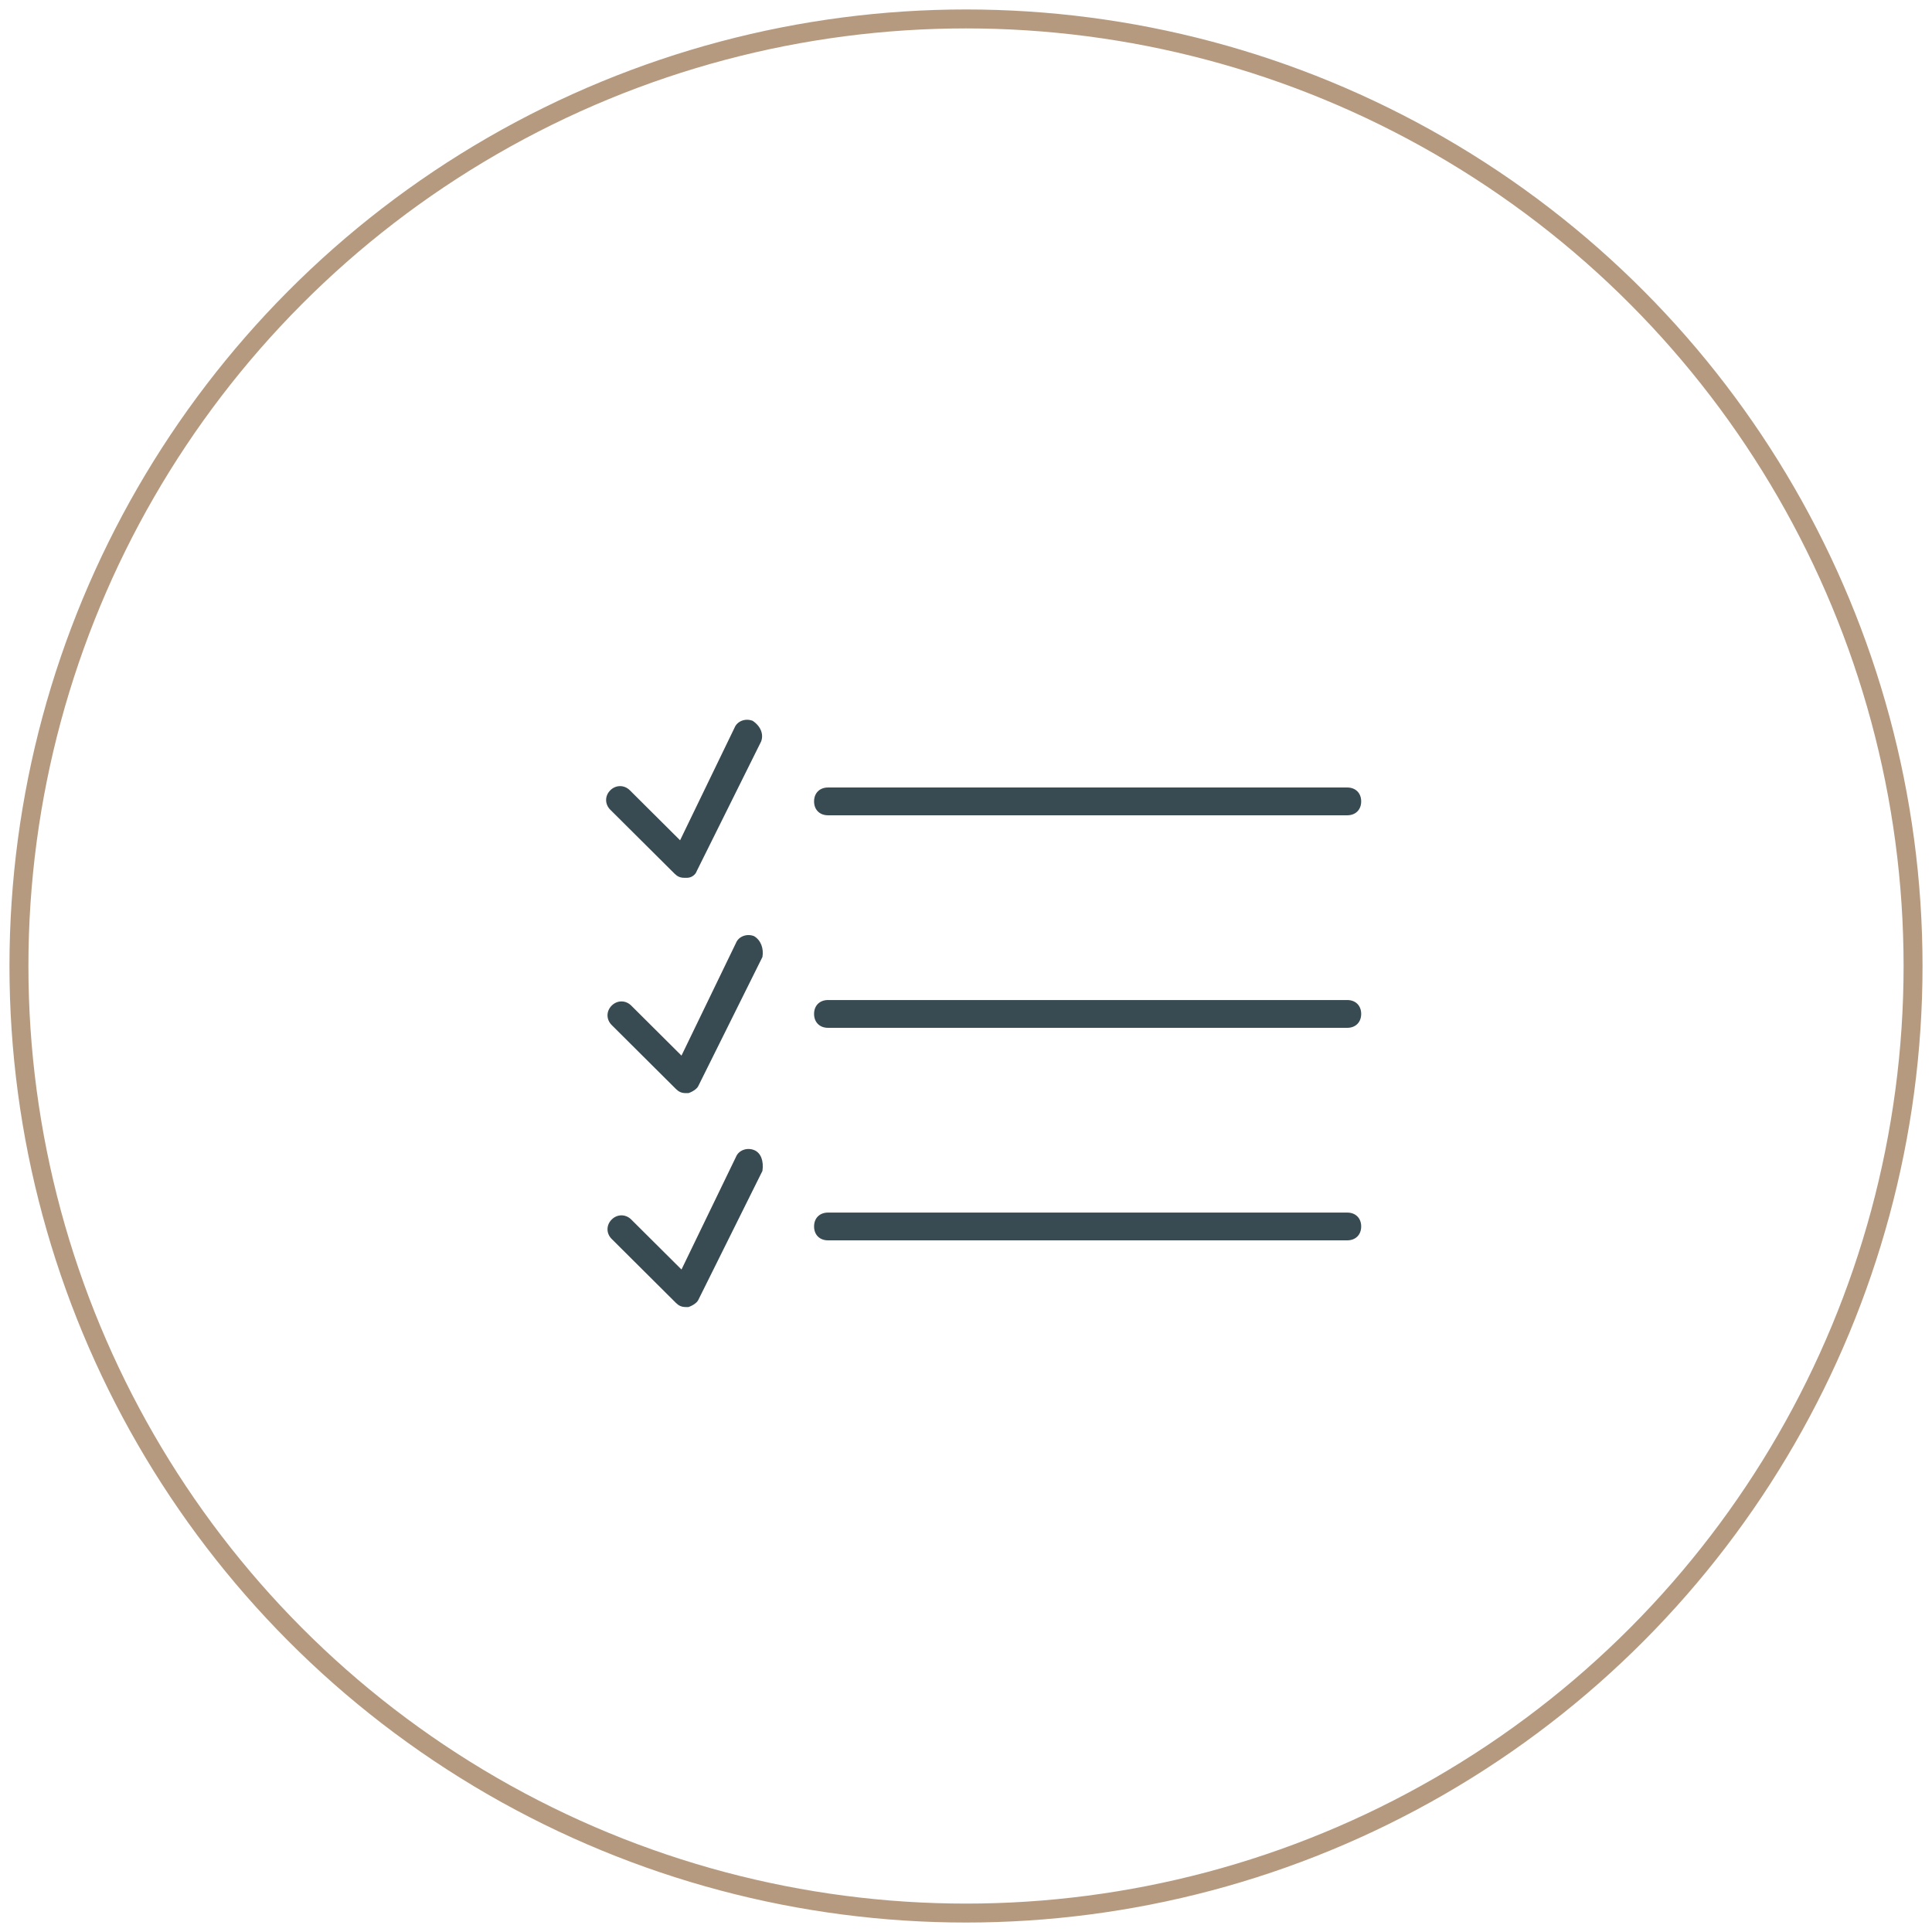 <?xml version="1.0" encoding="UTF-8" standalone="no"?>
<svg width="102px" height="102px" viewBox="0 0 102 102" version="1.1" xmlns="http://www.w3.org/2000/svg" xmlns:xlink="http://www.w3.org/1999/xlink">
    <!-- Generator: Sketch 41 (35326) - http://www.bohemiancoding.com/sketch -->
    <title>Icône proposition</title>
    <desc>Created with Sketch.</desc>
    <defs></defs>
    <g id="Crédits" stroke="none" stroke-width="1" fill="none" fill-rule="evenodd">
        <g id="Prêt-personnel" transform="translate(-671, -1759)">
            <g id="Avantages" transform="translate(163, 1631)">
                <g id="Icône-proposition" transform="translate(509, 129)">
                    <path d="M70.127,63.018 L42.716,63.018 C42.274,63.018 41.979,63.311 41.979,63.751 C41.979,64.191 42.274,64.484 42.716,64.484 L70.127,64.484 C70.569,64.484 70.864,64.191 70.864,63.751 C70.864,63.311 70.569,63.018 70.127,63.018 M38.811,59.717 C38.442,59.571 38,59.717 37.853,60.084 L34.979,66.024 L32.326,63.384 C32.032,63.091 31.589,63.091 31.295,63.384 C31,63.678 31,64.118 31.295,64.411 L34.684,67.785 C34.832,67.931 34.979,68.005 35.2,68.005 L35.347,68.005 C35.569,67.931 35.79,67.785 35.863,67.638 L39.253,60.818 C39.327,60.304 39.179,59.864 38.811,59.717 M70.127,51.797 L42.716,51.797 C42.274,51.797 41.979,52.09 41.979,52.53 C41.979,52.97 42.274,53.264 42.716,53.264 L70.127,53.264 C70.569,53.264 70.864,52.97 70.864,52.53 C70.864,52.09 70.569,51.797 70.127,51.797 M38.811,48.424 C38.442,48.277 38,48.424 37.853,48.79 L34.979,54.731 L32.326,52.09 C32.032,51.797 31.589,51.797 31.295,52.09 C31,52.384 31,52.824 31.295,53.117 L34.684,56.491 C34.832,56.637 34.979,56.711 35.2,56.711 L35.347,56.711 C35.569,56.637 35.79,56.491 35.863,56.344 L39.253,49.524 C39.327,49.083 39.179,48.644 38.811,48.424 M42.716,42.043 L70.127,42.043 C70.569,42.043 70.864,41.75 70.864,41.31 C70.864,40.87 70.569,40.576 70.127,40.576 L42.716,40.576 C42.274,40.576 41.979,40.87 41.979,41.31 C41.979,41.75 42.274,42.043 42.716,42.043 M39.179,38.156 L35.79,44.977 C35.716,45.197 35.495,45.343 35.274,45.343 L35.126,45.343 C34.905,45.343 34.758,45.27 34.611,45.123 L31.221,41.75 C30.926,41.457 30.926,41.016 31.221,40.723 C31.516,40.43 31.958,40.43 32.253,40.723 L34.905,43.363 L37.779,37.423 C37.927,37.056 38.369,36.91 38.737,37.056 C39.179,37.35 39.327,37.79 39.179,38.156" id="Fill-1" fill="#384A52"></path>
                    <circle id="Bordure" stroke="#B69A7F" cx="50" cy="50" r="50"></circle>
                </g>
            </g>
        </g>
    </g>
</svg>